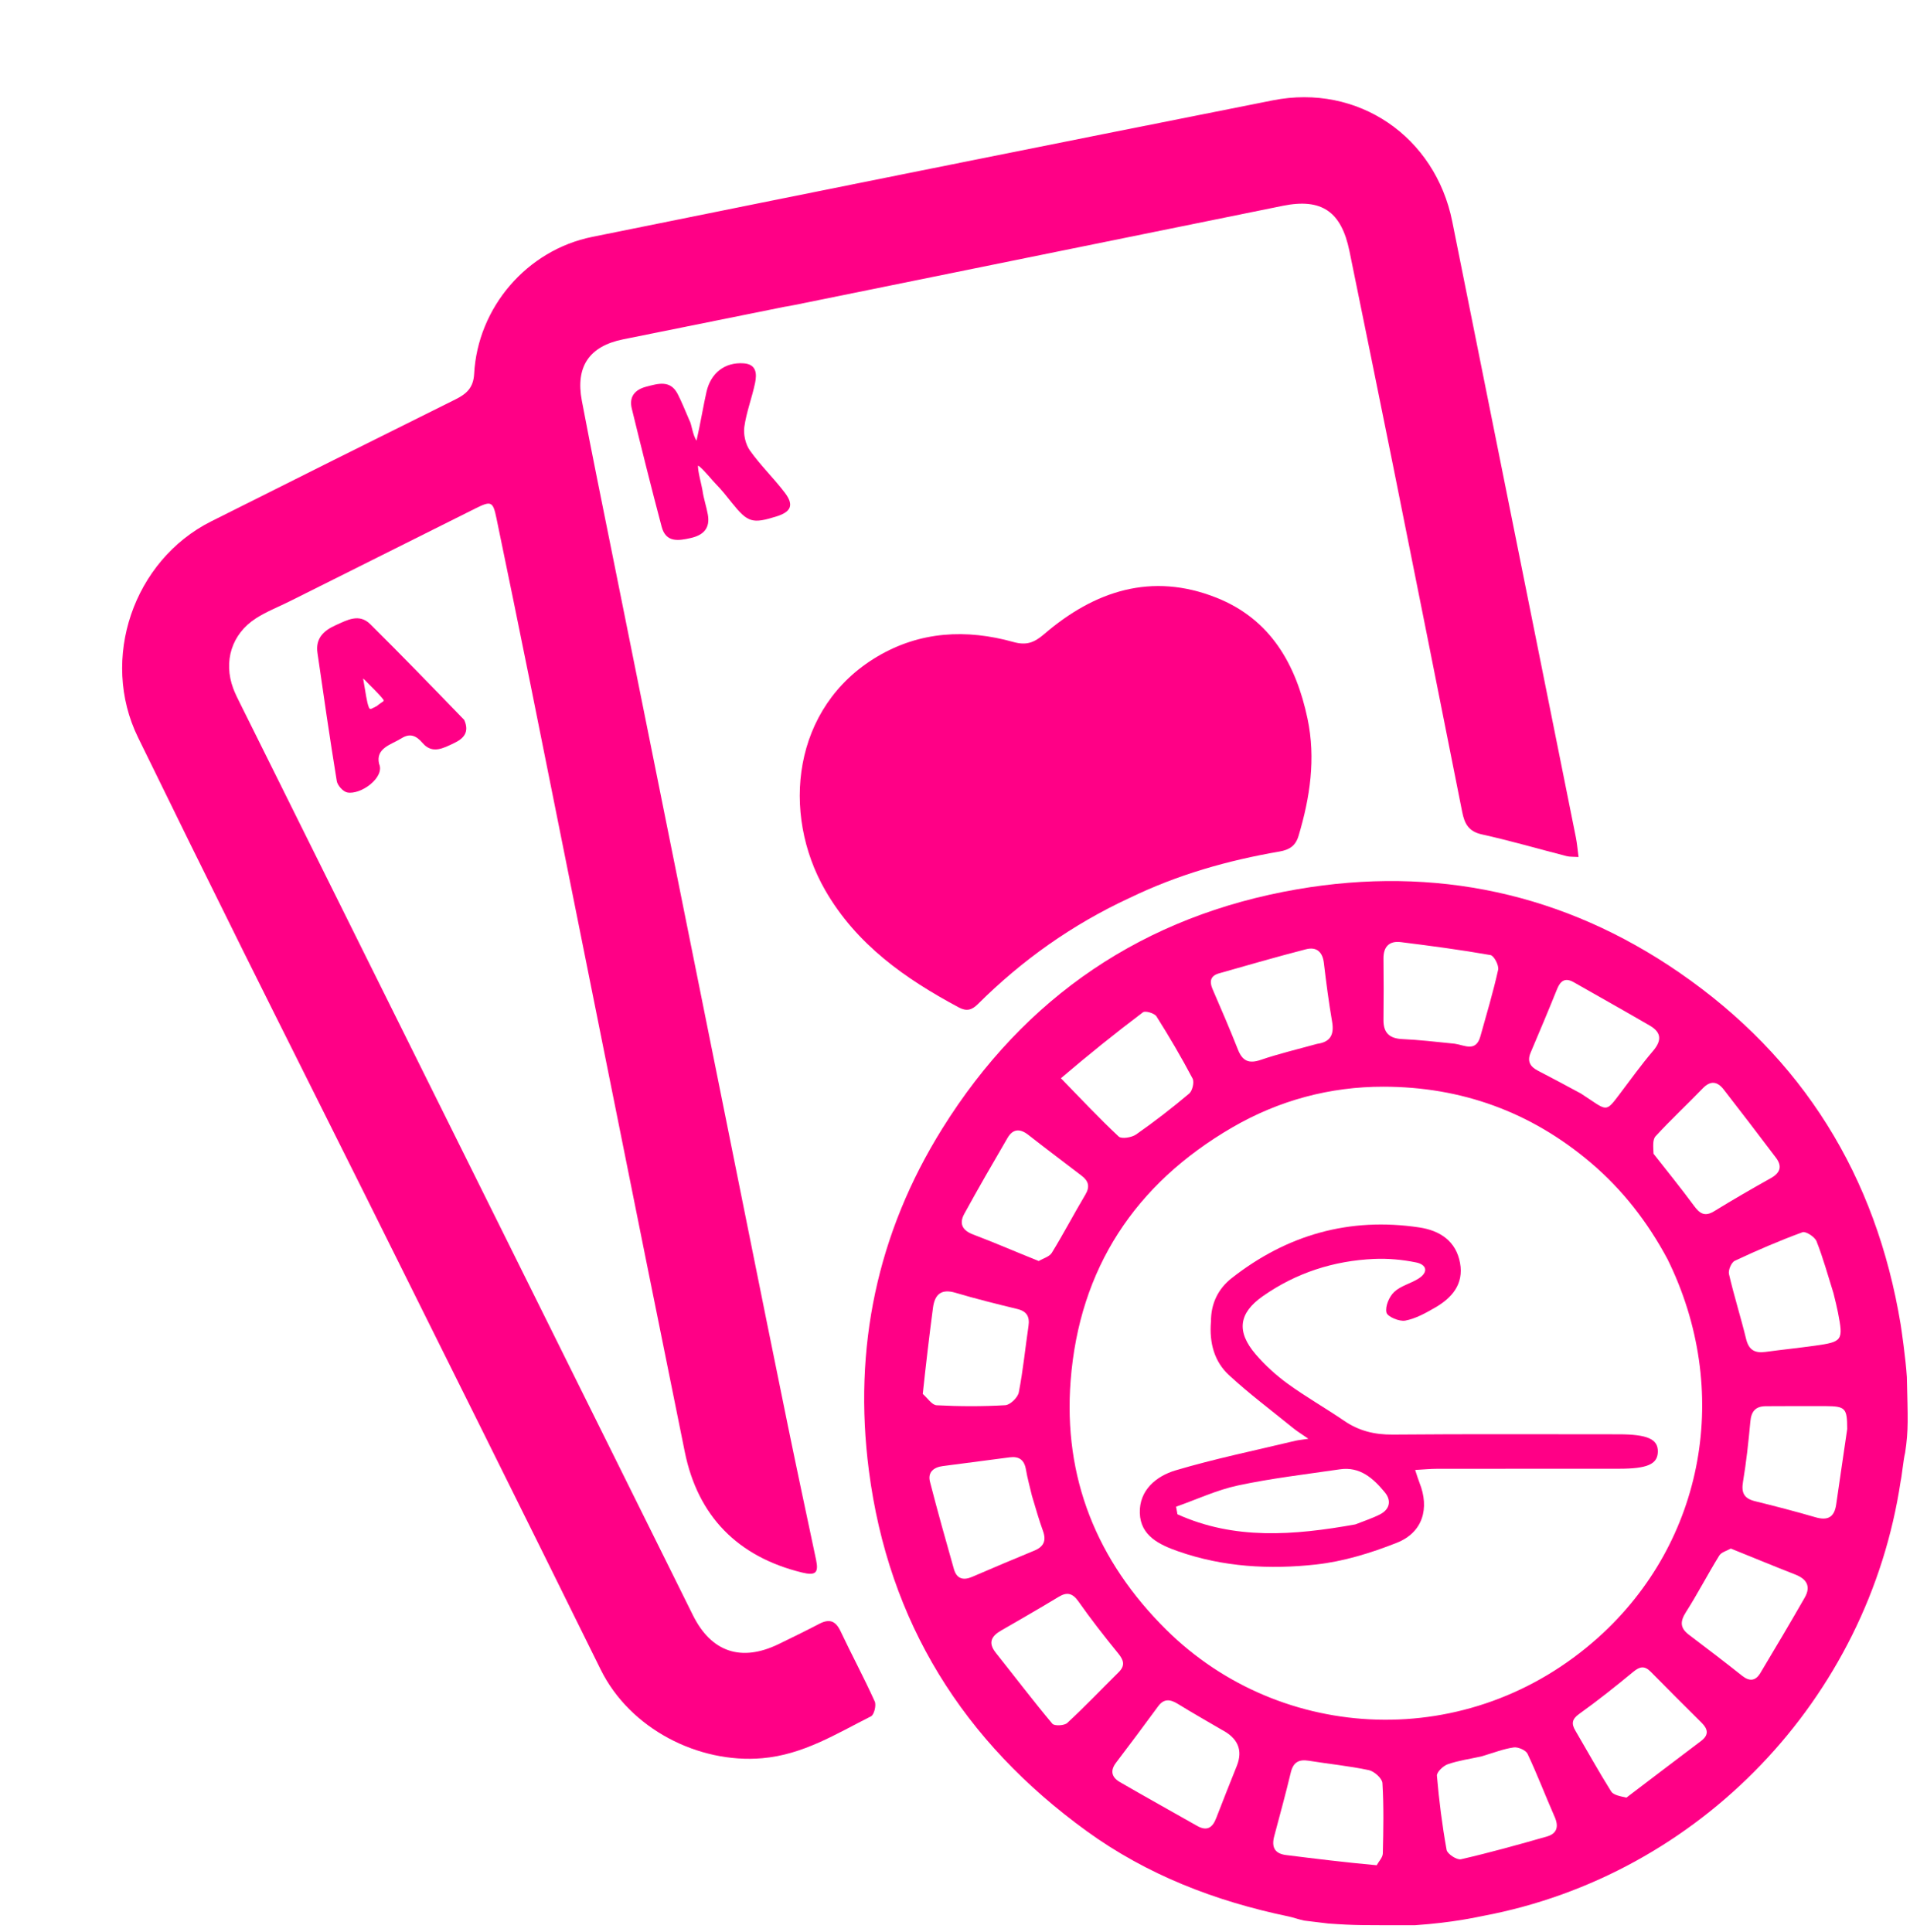 <?xml version="1.0" encoding="UTF-8"?>
<svg id="Layer_1" xmlns="http://www.w3.org/2000/svg" version="1.1" viewBox="0 0 609 616">
  <!-- Generator: Adobe Illustrator 29.5.1, SVG Export Plug-In . SVG Version: 2.1.0 Build 141)  -->
  <defs>
    <style>
      .st0 {
        fill: #ff0086;
      }
    </style>
  </defs>
  <path class="st0" d="M415.92,612.44c-2.51-.55-3.27-.95-5.11-1.34-23.26-4.84-45.07-13.24-64.37-27.24-39.28-28.5-63.14-66.51-69.4-114.95-5.05-39.05,2.6-75.68,23.41-109.04,26.27-42.11,64.31-67.88,113.21-76.31,43.91-7.56,85.02,1.24,121.78,26.56,39.38,27.13,62.76,64.87,70.57,112.16.26,1.58,1.63,11.07,1.99,16.82.29,13.24.57,16.85-.56,24.18-.55,2.15-1.04,7.47-1.43,9.08-10.39,69.23-63.89,125.52-133.15,138.58-2,.38-9.4,2.11-21.66,2.96-16.69,0-18.89.09-27.66-.54M531.61,401.38c-6.28-11.69-14.2-21.96-24.41-30.63-19.13-16.24-41.3-24.2-66.09-24.23-17.05-.02-33.32,4.35-48.19,12.98-31.05,18.03-48.78,45.05-51.55,80.74-2.39,30.89,8.3,57.45,30.47,79.42,36.61,36.28,96.64,39.36,137.73,2.51,34.11-30.58,42.72-79.03,22.05-120.79M294.23,444.5c1.47,1.26,2.88,3.52,4.41,3.6,7.28.38,14.61.41,21.89-.02,1.57-.09,3.99-2.44,4.31-4.09,1.37-6.98,2.05-14.09,3.09-21.13.44-2.97-.5-4.71-3.55-5.45-6.61-1.61-13.22-3.24-19.73-5.18-4.62-1.38-6.62.61-7.17,4.79-1.17,8.87-2.22,17.75-3.26,27.49M389.42,551.5c-4.58-2.68-9.2-5.29-13.71-8.08-2.44-1.51-4.49-1.98-6.45.69-4.42,6.02-8.88,12.01-13.4,17.95-2.02,2.65-1.34,4.72,1.23,6.21,8.17,4.72,16.42,9.31,24.62,13.96,3.12,1.77,4.9.6,6.08-2.5,2.13-5.58,4.38-11.12,6.58-16.67,1.98-5.01.33-8.86-4.95-11.55M463.86,332.82c3.07.43,6.72,2.79,8.16-2.36,1.96-7.05,4.08-14.08,5.66-21.22.31-1.38-1.32-4.49-2.43-4.69-9.48-1.67-19.04-2.94-28.59-4.13-3.67-.46-5.58,1.42-5.54,5.26.07,6.5.08,12.99,0,19.49-.06,4.19,1.9,5.98,6.03,6.17,5.31.24,10.6.85,16.72,1.48M329.01,476.88c-.64-2.75-1.42-5.49-1.89-8.27-.52-3.09-2.18-4.3-5.21-3.9-7.09.94-14.18,1.86-21.27,2.78-2.94.38-4.9,1.95-4.12,5,2.39,9.33,5.01,18.61,7.64,27.88.87,3.06,2.97,3.68,5.83,2.44,6.57-2.83,13.16-5.63,19.78-8.35,3.07-1.26,3.9-3.21,2.77-6.32-1.25-3.44-2.25-6.97-3.53-11.25M333.1,511.86c-4.6,2.68-9.18,5.41-13.82,8.03-3.19,1.81-4.34,3.92-1.76,7.16,6,7.54,11.84,15.22,18.03,22.61.64.77,3.81.62,4.74-.25,5.62-5.2,10.91-10.77,16.36-16.15,2.15-2.12,1.7-3.81-.09-6.01-4.41-5.41-8.72-10.92-12.73-16.63-1.89-2.68-3.7-2.99-6.25-1.44-1.28.78-2.57,1.54-4.49,2.68M472.28,560.09c-3.56.78-7.22,1.29-10.65,2.48-1.47.51-3.57,2.52-3.47,3.68.68,7.92,1.68,15.82,3.09,23.64.23,1.29,3.28,3.28,4.58,2.98,9.2-2.11,18.31-4.65,27.39-7.25,3.19-.91,3.86-3.13,2.49-6.24-2.94-6.68-5.54-13.52-8.65-20.12-.55-1.17-3.02-2.25-4.42-2.05-3.25.46-6.39,1.71-10.36,2.88M331.21,402.11c1.42-.85,3.39-1.37,4.16-2.62,3.73-6.09,7.05-12.43,10.7-18.56,1.52-2.55,1-4.34-1.18-6.01-5.68-4.34-11.39-8.64-17.02-13.04-2.64-2.06-4.92-1.96-6.62.97-4.68,8.03-9.34,16.08-13.8,24.23-1.65,3.01-.71,5.22,2.79,6.55,6.84,2.59,13.55,5.52,20.97,8.48M338.27,343.83c6.09,6.24,12.06,12.62,18.42,18.58.91.85,4.15.32,5.56-.66,5.83-4.08,11.48-8.45,16.92-13.04,1.04-.88,1.68-3.67,1.07-4.82-3.56-6.75-7.42-13.34-11.5-19.79-.64-1.01-3.57-1.87-4.31-1.31-8.81,6.65-17.41,13.58-26.16,21.03M551.87,493.79c-1.26.73-3.03,1.15-3.7,2.25-3.66,5.94-6.87,12.16-10.62,18.04-1.91,3-1.86,5.07.96,7.2,5.7,4.32,11.39,8.65,16.99,13.1,2.41,1.91,4.31,1.58,5.79-.9,4.78-7.99,9.53-15.99,14.15-24.06,2.02-3.54.65-5.91-3.04-7.35-6.66-2.6-13.27-5.35-20.52-8.27M518.6,573.2c7.93-6.02,15.85-12.07,23.8-18.06,2.53-1.91,2.21-3.76.17-5.79-5.43-5.4-10.86-10.79-16.23-16.26-1.93-1.96-3.44-1.75-5.53-.02-5.63,4.65-11.35,9.2-17.28,13.45-2.35,1.69-2.53,3.11-1.22,5.34,3.79,6.46,7.4,13.01,11.38,19.35.75,1.19,2.83,1.55,4.91,2M420.01,332.85c4.21-.58,5.43-2.97,4.73-7.03-1.06-6.21-1.89-12.46-2.62-18.71-.42-3.6-2.36-5.27-5.69-4.42-9.29,2.39-18.52,5.07-27.75,7.69-2.69.76-3.14,2.52-2.06,5.02,2.77,6.39,5.53,12.79,8.09,19.27,1.44,3.66,3.48,4.6,7.3,3.29,5.63-1.93,11.46-3.3,17.99-5.11M504.15,348.75c.97.64,1.94,1.28,2.91,1.93,5.33,3.59,5.3,3.57,9.3-1.72,3.51-4.64,6.91-9.39,10.68-13.81,2.84-3.33,2.75-5.92-.99-8.1-8.04-4.68-16.16-9.22-24.25-13.83-2.72-1.55-4.24-.53-5.33,2.18-2.73,6.79-5.58,13.53-8.44,20.27-1.15,2.71-.17,4.45,2.26,5.71,4.43,2.3,8.84,4.63,13.86,7.36M584.61,412.39c-1.75-5.55-3.28-11.18-5.41-16.58-.55-1.4-3.42-3.26-4.48-2.88-7.33,2.69-14.52,5.79-21.59,9.11-1.09.51-2.14,2.98-1.85,4.23,1.61,6.96,3.78,13.78,5.47,20.72.86,3.54,2.84,4.55,6.16,4.1,5.27-.71,10.57-1.26,15.83-1.99,8.76-1.23,9.03-1.66,7.3-10.55-.35-1.8-.8-3.57-1.43-6.15M588.98,455.68c-.03-6.68-.52-7.26-6.94-7.31-6.32-.05-12.64.03-18.96.03-3.27,0-4.69,1.59-4.98,4.86-.59,6.44-1.28,12.88-2.35,19.26-.59,3.53.37,5.32,3.82,6.17,6.45,1.59,12.89,3.26,19.27,5.12,3.93,1.14,6.04.03,6.63-4.09,1.09-7.72,2.28-15.43,3.51-24.04M527.23,367.91c4.3,5.49,8.71,10.89,12.84,16.51,1.86,2.54,3.46,3.68,6.52,1.79,5.94-3.66,12-7.14,18.09-10.56,3-1.69,3.61-3.79,1.57-6.49-5.51-7.29-11.05-14.54-16.66-21.75-1.98-2.54-4.13-2.98-6.65-.38-4.97,5.15-10.22,10.03-15.06,15.29-1.01,1.09-.75,3.35-.66,5.58M438.96,594.78c.68-1.25,1.92-2.49,1.95-3.75.18-7.48.33-14.98-.12-22.44-.09-1.51-2.61-3.77-4.34-4.14-6.32-1.34-12.79-1.97-19.18-3-3.22-.52-4.95.56-5.72,3.82-1.62,6.79-3.48,13.52-5.27,20.27-.9,3.4.09,5.53,3.79,5.99,9.37,1.17,18.74,2.33,28.89,3.25h0Z"/>
  <path class="st0" d="M250.5,97.76c-17.55,3.55-34.69,6.97-51.83,10.45-10.76,2.18-15.22,8.66-13.15,19.57,3.17,16.69,6.57,33.33,9.92,49.98,14.21,70.69,28.42,141.37,42.65,212.06,4.37,21.71,8.75,43.42,13.19,65.12,2.9,14.16,5.93,28.29,8.92,42.43.87,4.13-.09,5.15-4.48,4.07-20.47-5.02-33.21-17.92-37.38-38.49-16.55-81.6-32.83-163.25-49.23-244.87-3.54-17.63-7.18-35.24-10.82-52.85-1.1-5.32-1.68-5.6-6.58-3.16-19.83,9.89-39.64,19.82-59.46,29.73-3.57,1.78-7.34,3.24-10.67,5.39-7.71,4.98-10.41,13.7-7.22,22.31.63,1.71,1.48,3.35,2.29,4.99,27.5,55.36,55.02,110.71,82.51,166.07,20.6,41.48,41.16,82.99,61.77,124.47,5.87,11.82,15.42,15.01,27.34,9.23,4.35-2.11,8.69-4.24,12.97-6.47,3.16-1.64,5.17-1.02,6.75,2.32,3.55,7.52,7.49,14.86,10.92,22.44.55,1.21-.2,4.24-1.19,4.74-11.09,5.59-21.66,12.24-34.67,13.36-20.37,1.76-42.21-9.38-51.52-28.26-24.68-50.06-49.58-100.01-74.44-149.98-13.14-26.4-26.42-52.74-39.54-79.15-11.26-22.68-22.45-45.39-33.56-68.15-12.18-24.96-1.48-56.41,23.37-68.87,25.92-13,51.85-25.97,77.82-38.86,3.53-1.75,5.77-3.71,6-8.16,1.13-21.16,16.81-39.47,37.65-43.68,72.3-14.63,144.62-29.17,216.98-43.54,27.18-5.4,51.82,11.55,57.24,38.64,13.11,65.47,26.29,130.93,39.42,196.4.38,1.91.54,3.87.85,6.24-1.61-.11-2.75-.02-3.79-.28-9.02-2.31-17.98-4.93-27.07-6.94-4.27-.94-5.52-3.5-6.25-7.2-7.33-36.91-14.69-73.82-22.1-110.71-4.56-22.69-9.21-45.37-13.83-68.04-2.59-12.69-8.9-16.99-21.27-14.48-51.89,10.54-103.77,21.08-155.66,31.62-.81.17-1.64.28-2.86.53v-.02Z"/>
  <path class="st0" d="M360.11,286.35c-18.33,8.52-34.25,19.84-48.29,33.81-1.92,1.91-3.59,2.43-6.13,1.07-17.09-9.14-32.58-20.03-42.55-37.31-14.16-24.55-10.59-58.45,16.59-74.56,13.63-8.08,28.43-8.83,43.44-4.63,4.12,1.15,6.61.18,9.73-2.5,16.12-13.86,34.36-19.82,54.96-11.64,17.21,6.83,25.39,21.23,29.04,38.57,2.68,12.71.81,25.14-2.87,37.42-.95,3.15-2.9,4.4-6.06,4.95-16.46,2.84-32.44,7.34-47.86,14.83h0Z"/>
  <path class="st0" d="M219.87,134.14c.63,1.07.97,4.54,2.21,6.38,1.17-5.02,2.28-11.67,3.19-15.61,1.39-5.99,5.86-9.49,11.87-9.05,4.08.29,4.22,3.35,3.62,6.24-.98,4.71-2.77,9.28-3.43,14.02-.34,2.42.38,5.56,1.79,7.55,3.35,4.72,7.59,8.8,11.1,13.41,3,3.94,2.06,6.13-2.67,7.61-7.65,2.38-9.13,1.93-14.1-4.24-1.67-2.07-3.29-4.2-5.16-6.07-.95-.95-4.47-5.27-5.7-5.93-.25,1.33,1.22,6.6,1.39,7.88.36,2.62,1.26,5.17,1.72,7.78.75,4.26-1.31,6.5-5.41,7.44-4.02.92-7.97,1.51-9.32-3.58-3.33-12.53-6.45-25.11-9.53-37.7-.92-3.78,1.02-6.04,4.63-6.97,3.75-.97,7.65-2.25,10.02,2.36,1.36,2.66,2.45,5.46,3.78,8.5v-.02Z"/>
  <path class="st0" d="M148,229.54c1.8,4.01-.26,6.01-3.23,7.42-3.31,1.57-6.91,3.61-10,0-2.11-2.47-4.08-3.23-6.83-1.5-3.15,1.97-8.24,3.06-7.07,8.1,1.96,4.34-5.87,10-10.16,9.13-1.34-.27-3.1-2.23-3.33-3.63-2.22-13.61-4.19-27.26-6.16-40.91-.65-4.54,1.91-7.04,5.79-8.78,3.71-1.66,7.5-3.86,11.07-.32,10.03,9.95,19.86,20.1,29.92,30.5M116.33,216.83c-.2-.16-.39-.31-.59-.47.09.34.19.69.35,1.82.36,1.78.83,5.88,1.57,7.49.37.82.95.21,2.53-.55,1.76-1.47,2.45-1.46,2.06-2-1.32-1.82-4.2-4.44-5.93-6.29h.01Z"/>
  <path class="st0" d="M386.12,421.53c-.08-6.05,2.48-10.72,6.57-13.94,17.6-13.84,37.59-19.55,59.88-16.19,6.57.99,11.7,4.36,12.97,11.37,1.21,6.69-2.58,11.1-7.97,14.2-3,1.73-6.19,3.52-9.52,4.14-1.88.35-5.66-1.24-5.98-2.57-.46-1.94.85-5.05,2.45-6.56,2.08-1.97,5.3-2.69,7.8-4.29,3.25-2.08,2.54-4.45-.79-5.13-4.35-.89-8.9-1.31-13.34-1.12-12.92.56-24.91,4.43-35.52,11.86-7.77,5.44-8.47,11.32-2.31,18.54,3,3.51,6.52,6.7,10.26,9.42,5.79,4.2,12.04,7.75,17.95,11.79,4.72,3.23,9.73,4.45,15.49,4.4,23.99-.21,47.99-.09,71.99-.09,9.26,0,12.67,1.54,12.55,5.62-.11,3.92-3.39,5.36-12.31,5.36-19.33,0-38.66,0-57.99.02-2.12,0-4.24.21-7.08.37.58,1.74.92,2.92,1.37,4.05,3.3,8.21,1.05,15.89-7.19,19.16-8.25,3.27-17.04,5.98-25.81,6.94-14.77,1.63-29.64.81-43.92-4.2-6.01-2.11-12.01-4.93-12.24-12.18-.23-7.31,5.23-11.8,11.4-13.64,12.55-3.73,25.43-6.36,38.18-9.43.93-.22,1.9-.3,4.17-.65-2.21-1.53-3.53-2.33-4.72-3.29-6.93-5.63-14.1-10.99-20.64-17.04-4.58-4.24-6.26-10.12-5.72-16.9M432.16,486.09c2.61-1.04,5.32-1.9,7.81-3.17,3.18-1.62,3.74-4.43,1.58-7.05-3.65-4.44-7.9-8.29-14.34-7.34-10.83,1.59-21.73,2.85-32.42,5.13-6.78,1.44-13.21,4.47-19.8,6.79l.44,2.42c18.08,8.18,36.93,6.78,56.74,3.22h0Z"/>
</svg>